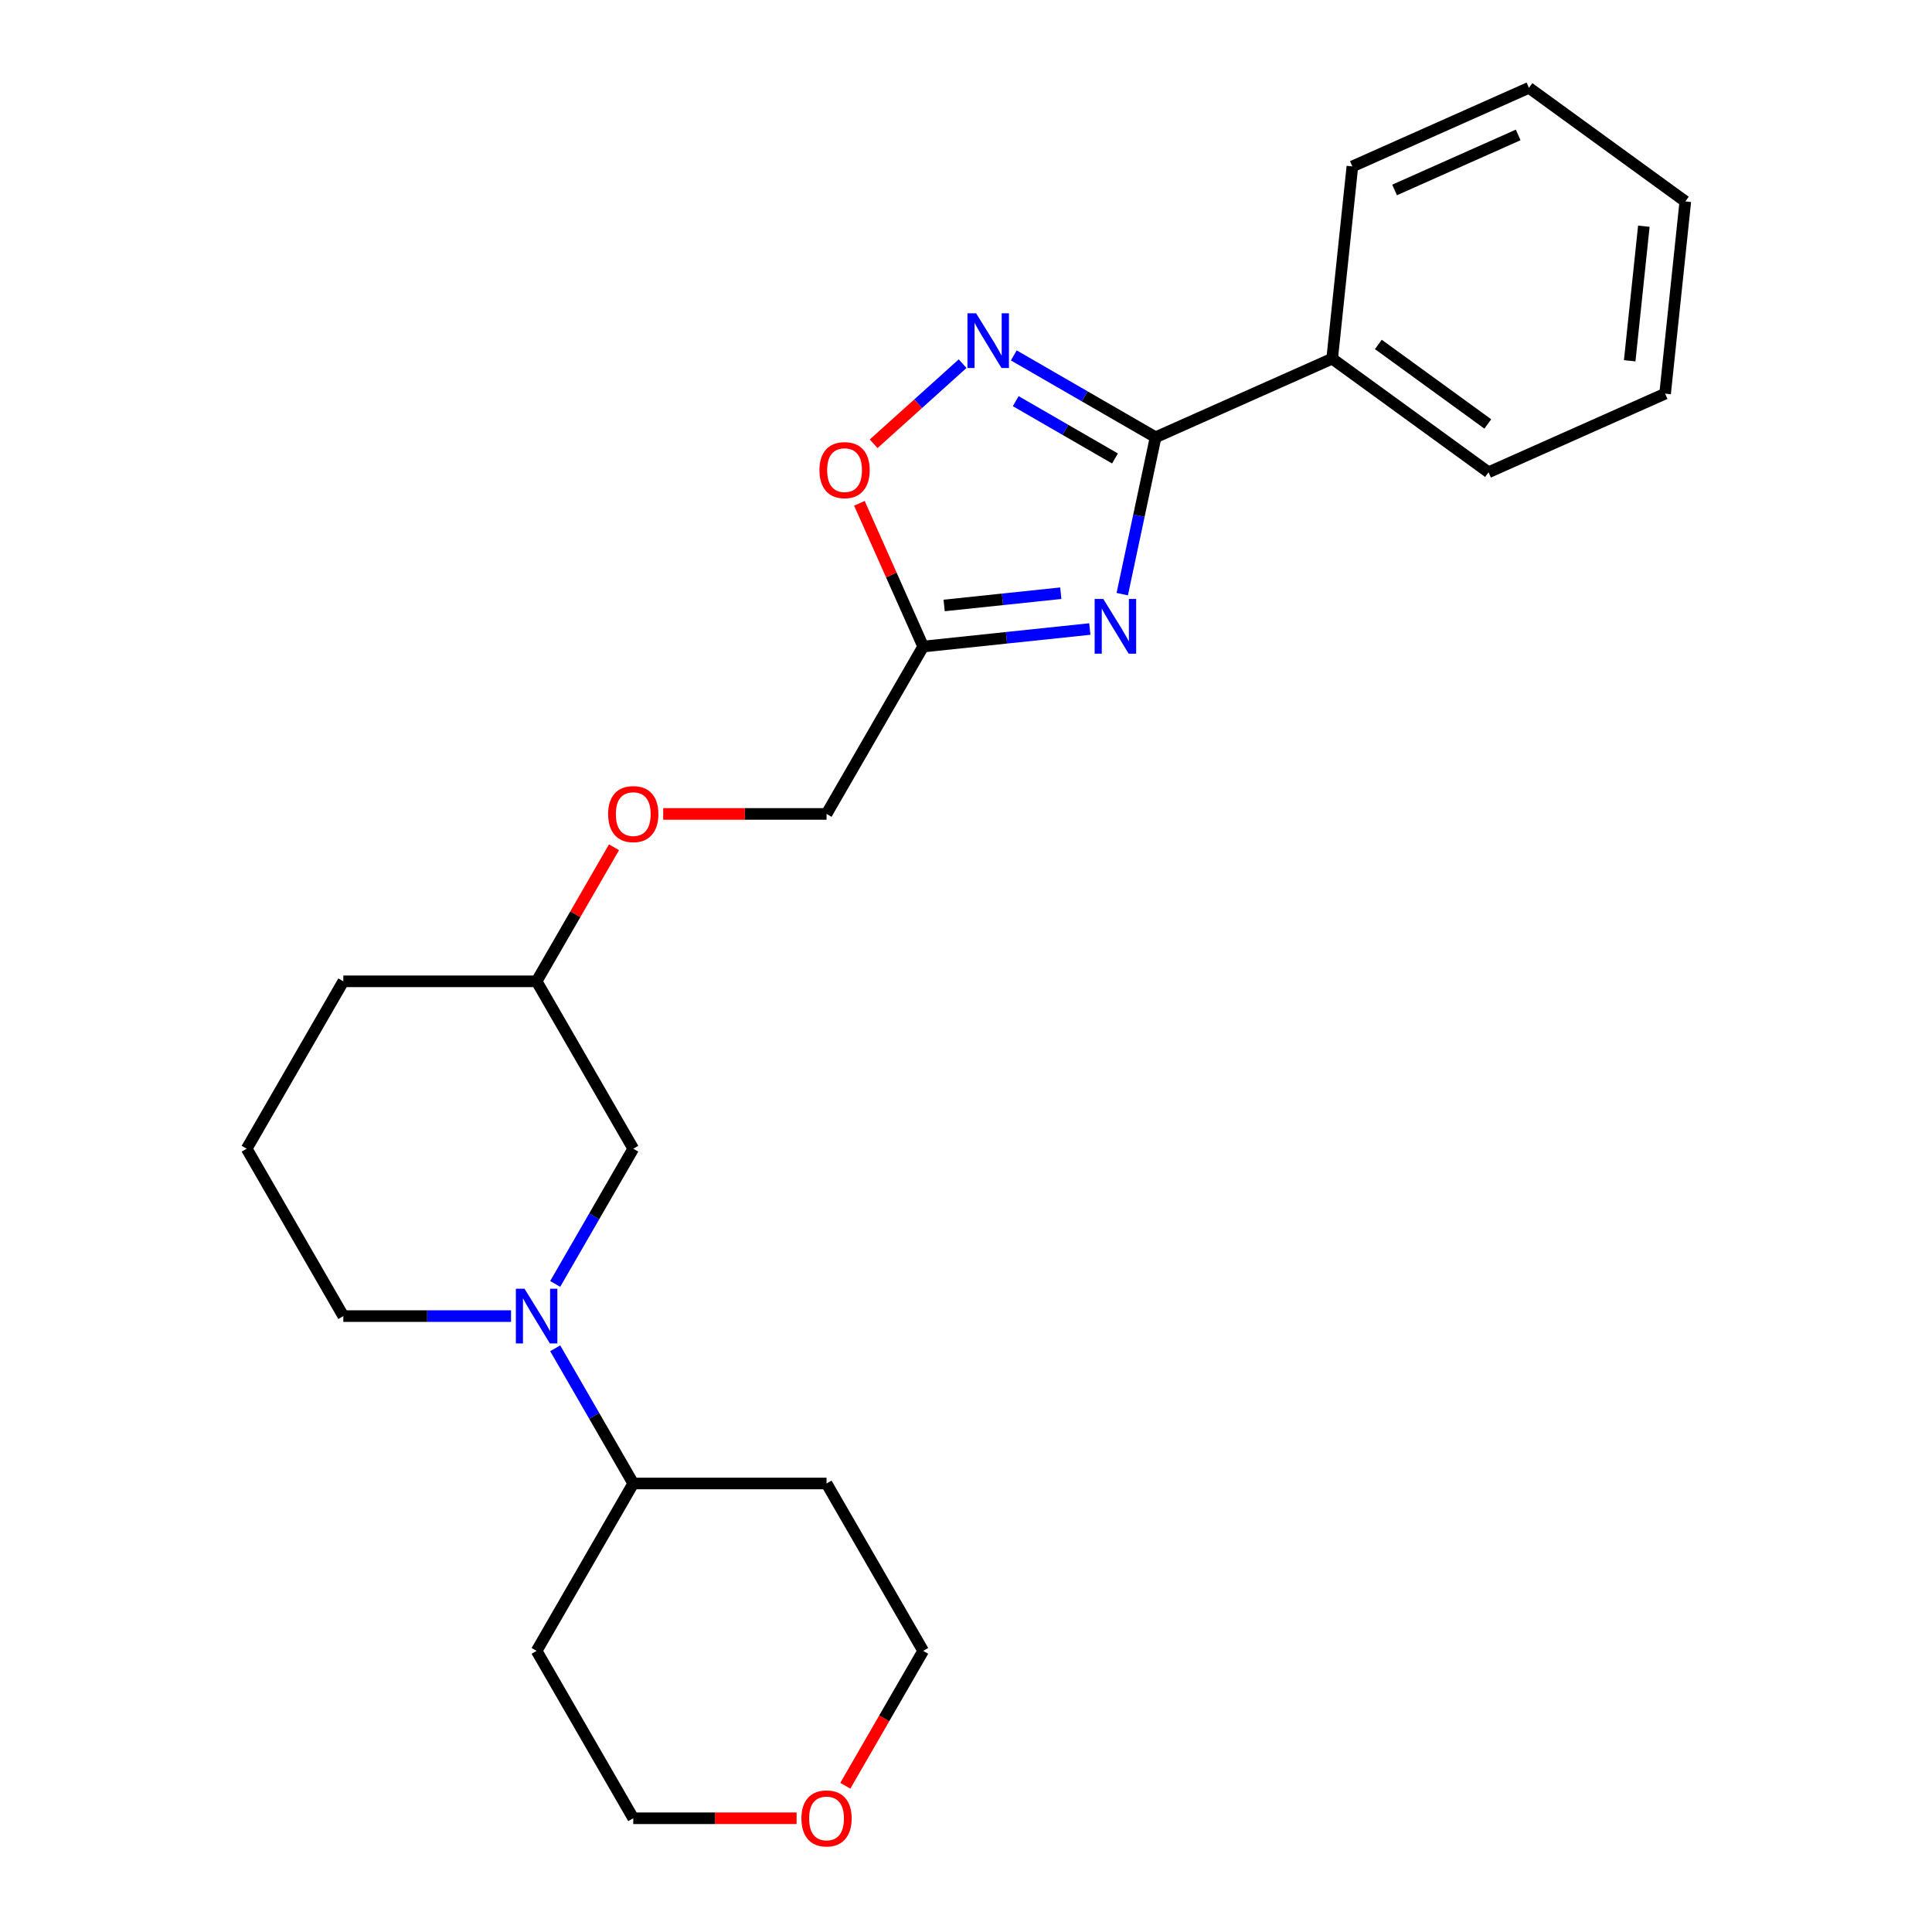 <?xml version='1.0' encoding='iso-8859-1'?>
<svg version='1.1' baseProfile='full'
              xmlns='http://www.w3.org/2000/svg'
                      xmlns:rdkit='http://www.rdkit.org/xml'
                      xmlns:xlink='http://www.w3.org/1999/xlink'
                  xml:space='preserve'
width='1000px' height='1000px' viewBox='0 0 1000 1000'>
<!-- END OF HEADER -->
<rect style='opacity:1.0;fill:#FFFFFF;stroke:none' width='1000' height='1000' x='0' y='0'> </rect>
<path class='bond-0' d='M 580.874,307.529 L 589.503,266.931' style='fill:none;fill-rule:evenodd;stroke:#0000FF;stroke-width:6px;stroke-linecap:butt;stroke-linejoin:miter;stroke-opacity:1' />
<path class='bond-0' d='M 589.503,266.931 L 598.133,226.333' style='fill:none;fill-rule:evenodd;stroke:#000000;stroke-width:6px;stroke-linecap:butt;stroke-linejoin:miter;stroke-opacity:1' />
<path class='bond-2' d='M 564.091,325.582 L 520.964,330.115' style='fill:none;fill-rule:evenodd;stroke:#0000FF;stroke-width:6px;stroke-linecap:butt;stroke-linejoin:miter;stroke-opacity:1' />
<path class='bond-2' d='M 520.964,330.115 L 477.837,334.648' style='fill:none;fill-rule:evenodd;stroke:#000000;stroke-width:6px;stroke-linecap:butt;stroke-linejoin:miter;stroke-opacity:1' />
<path class='bond-2' d='M 549.062,307.043 L 518.873,310.216' style='fill:none;fill-rule:evenodd;stroke:#0000FF;stroke-width:6px;stroke-linecap:butt;stroke-linejoin:miter;stroke-opacity:1' />
<path class='bond-2' d='M 518.873,310.216 L 488.684,313.389' style='fill:none;fill-rule:evenodd;stroke:#000000;stroke-width:6px;stroke-linecap:butt;stroke-linejoin:miter;stroke-opacity:1' />
<path class='bond-1' d='M 598.133,226.333 L 561.433,205.144' style='fill:none;fill-rule:evenodd;stroke:#000000;stroke-width:6px;stroke-linecap:butt;stroke-linejoin:miter;stroke-opacity:1' />
<path class='bond-1' d='M 561.433,205.144 L 524.733,183.956' style='fill:none;fill-rule:evenodd;stroke:#0000FF;stroke-width:6px;stroke-linecap:butt;stroke-linejoin:miter;stroke-opacity:1' />
<path class='bond-1' d='M 577.118,237.304 L 551.429,222.472' style='fill:none;fill-rule:evenodd;stroke:#000000;stroke-width:6px;stroke-linecap:butt;stroke-linejoin:miter;stroke-opacity:1' />
<path class='bond-1' d='M 551.429,222.472 L 525.739,207.641' style='fill:none;fill-rule:evenodd;stroke:#0000FF;stroke-width:6px;stroke-linecap:butt;stroke-linejoin:miter;stroke-opacity:1' />
<path class='bond-7' d='M 598.133,226.333 L 689.527,185.642' style='fill:none;fill-rule:evenodd;stroke:#000000;stroke-width:6px;stroke-linecap:butt;stroke-linejoin:miter;stroke-opacity:1' />
<path class='bond-24' d='M 498.251,188.233 L 475.226,208.965' style='fill:none;fill-rule:evenodd;stroke:#0000FF;stroke-width:6px;stroke-linecap:butt;stroke-linejoin:miter;stroke-opacity:1' />
<path class='bond-24' d='M 475.226,208.965 L 452.201,229.697' style='fill:none;fill-rule:evenodd;stroke:#FF0000;stroke-width:6px;stroke-linecap:butt;stroke-linejoin:miter;stroke-opacity:1' />
<path class='bond-4' d='M 477.837,334.648 L 461.334,297.581' style='fill:none;fill-rule:evenodd;stroke:#000000;stroke-width:6px;stroke-linecap:butt;stroke-linejoin:miter;stroke-opacity:1' />
<path class='bond-4' d='M 461.334,297.581 L 444.831,260.514' style='fill:none;fill-rule:evenodd;stroke:#FF0000;stroke-width:6px;stroke-linecap:butt;stroke-linejoin:miter;stroke-opacity:1' />
<path class='bond-9' d='M 477.837,334.648 L 427.815,421.288' style='fill:none;fill-rule:evenodd;stroke:#000000;stroke-width:6px;stroke-linecap:butt;stroke-linejoin:miter;stroke-opacity:1' />
<path class='bond-3' d='M 287.369,664.548 L 307.57,629.558' style='fill:none;fill-rule:evenodd;stroke:#0000FF;stroke-width:6px;stroke-linecap:butt;stroke-linejoin:miter;stroke-opacity:1' />
<path class='bond-3' d='M 307.57,629.558 L 327.771,594.569' style='fill:none;fill-rule:evenodd;stroke:#000000;stroke-width:6px;stroke-linecap:butt;stroke-linejoin:miter;stroke-opacity:1' />
<path class='bond-6' d='M 287.369,697.87 L 307.57,732.86' style='fill:none;fill-rule:evenodd;stroke:#0000FF;stroke-width:6px;stroke-linecap:butt;stroke-linejoin:miter;stroke-opacity:1' />
<path class='bond-6' d='M 307.57,732.86 L 327.771,767.849' style='fill:none;fill-rule:evenodd;stroke:#000000;stroke-width:6px;stroke-linecap:butt;stroke-linejoin:miter;stroke-opacity:1' />
<path class='bond-26' d='M 264.508,681.209 L 221.107,681.209' style='fill:none;fill-rule:evenodd;stroke:#0000FF;stroke-width:6px;stroke-linecap:butt;stroke-linejoin:miter;stroke-opacity:1' />
<path class='bond-26' d='M 221.107,681.209 L 177.706,681.209' style='fill:none;fill-rule:evenodd;stroke:#000000;stroke-width:6px;stroke-linecap:butt;stroke-linejoin:miter;stroke-opacity:1' />
<path class='bond-5' d='M 327.771,594.569 L 277.75,507.928' style='fill:none;fill-rule:evenodd;stroke:#000000;stroke-width:6px;stroke-linecap:butt;stroke-linejoin:miter;stroke-opacity:1' />
<path class='bond-13' d='M 327.771,767.849 L 427.815,767.849' style='fill:none;fill-rule:evenodd;stroke:#000000;stroke-width:6px;stroke-linecap:butt;stroke-linejoin:miter;stroke-opacity:1' />
<path class='bond-14' d='M 327.771,767.849 L 277.75,854.49' style='fill:none;fill-rule:evenodd;stroke:#000000;stroke-width:6px;stroke-linecap:butt;stroke-linejoin:miter;stroke-opacity:1' />
<path class='bond-18' d='M 689.527,185.642 L 770.464,244.446' style='fill:none;fill-rule:evenodd;stroke:#000000;stroke-width:6px;stroke-linecap:butt;stroke-linejoin:miter;stroke-opacity:1' />
<path class='bond-18' d='M 713.428,178.275 L 770.084,219.438' style='fill:none;fill-rule:evenodd;stroke:#000000;stroke-width:6px;stroke-linecap:butt;stroke-linejoin:miter;stroke-opacity:1' />
<path class='bond-19' d='M 689.527,185.642 L 699.984,86.146' style='fill:none;fill-rule:evenodd;stroke:#000000;stroke-width:6px;stroke-linecap:butt;stroke-linejoin:miter;stroke-opacity:1' />
<path class='bond-8' d='M 412.314,941.13 L 370.043,941.13' style='fill:none;fill-rule:evenodd;stroke:#FF0000;stroke-width:6px;stroke-linecap:butt;stroke-linejoin:miter;stroke-opacity:1' />
<path class='bond-8' d='M 370.043,941.13 L 327.771,941.13' style='fill:none;fill-rule:evenodd;stroke:#000000;stroke-width:6px;stroke-linecap:butt;stroke-linejoin:miter;stroke-opacity:1' />
<path class='bond-27' d='M 437.527,924.309 L 457.682,889.399' style='fill:none;fill-rule:evenodd;stroke:#FF0000;stroke-width:6px;stroke-linecap:butt;stroke-linejoin:miter;stroke-opacity:1' />
<path class='bond-27' d='M 457.682,889.399 L 477.837,854.49' style='fill:none;fill-rule:evenodd;stroke:#000000;stroke-width:6px;stroke-linecap:butt;stroke-linejoin:miter;stroke-opacity:1' />
<path class='bond-10' d='M 427.815,421.288 L 385.544,421.288' style='fill:none;fill-rule:evenodd;stroke:#000000;stroke-width:6px;stroke-linecap:butt;stroke-linejoin:miter;stroke-opacity:1' />
<path class='bond-10' d='M 385.544,421.288 L 343.272,421.288' style='fill:none;fill-rule:evenodd;stroke:#FF0000;stroke-width:6px;stroke-linecap:butt;stroke-linejoin:miter;stroke-opacity:1' />
<path class='bond-11' d='M 317.806,438.549 L 297.778,473.239' style='fill:none;fill-rule:evenodd;stroke:#FF0000;stroke-width:6px;stroke-linecap:butt;stroke-linejoin:miter;stroke-opacity:1' />
<path class='bond-11' d='M 297.778,473.239 L 277.75,507.928' style='fill:none;fill-rule:evenodd;stroke:#000000;stroke-width:6px;stroke-linecap:butt;stroke-linejoin:miter;stroke-opacity:1' />
<path class='bond-20' d='M 277.75,507.928 L 177.706,507.928' style='fill:none;fill-rule:evenodd;stroke:#000000;stroke-width:6px;stroke-linecap:butt;stroke-linejoin:miter;stroke-opacity:1' />
<path class='bond-12' d='M 177.706,681.209 L 127.684,594.569' style='fill:none;fill-rule:evenodd;stroke:#000000;stroke-width:6px;stroke-linecap:butt;stroke-linejoin:miter;stroke-opacity:1' />
<path class='bond-16' d='M 427.815,767.849 L 477.837,854.49' style='fill:none;fill-rule:evenodd;stroke:#000000;stroke-width:6px;stroke-linecap:butt;stroke-linejoin:miter;stroke-opacity:1' />
<path class='bond-15' d='M 277.75,854.49 L 327.771,941.13' style='fill:none;fill-rule:evenodd;stroke:#000000;stroke-width:6px;stroke-linecap:butt;stroke-linejoin:miter;stroke-opacity:1' />
<path class='bond-17' d='M 127.684,594.569 L 177.706,507.928' style='fill:none;fill-rule:evenodd;stroke:#000000;stroke-width:6px;stroke-linecap:butt;stroke-linejoin:miter;stroke-opacity:1' />
<path class='bond-22' d='M 770.464,244.446 L 861.858,203.754' style='fill:none;fill-rule:evenodd;stroke:#000000;stroke-width:6px;stroke-linecap:butt;stroke-linejoin:miter;stroke-opacity:1' />
<path class='bond-21' d='M 699.984,86.146 L 791.379,45.455' style='fill:none;fill-rule:evenodd;stroke:#000000;stroke-width:6px;stroke-linecap:butt;stroke-linejoin:miter;stroke-opacity:1' />
<path class='bond-21' d='M 721.832,98.321 L 785.808,69.837' style='fill:none;fill-rule:evenodd;stroke:#000000;stroke-width:6px;stroke-linecap:butt;stroke-linejoin:miter;stroke-opacity:1' />
<path class='bond-23' d='M 791.379,45.455 L 872.316,104.259' style='fill:none;fill-rule:evenodd;stroke:#000000;stroke-width:6px;stroke-linecap:butt;stroke-linejoin:miter;stroke-opacity:1' />
<path class='bond-25' d='M 861.858,203.754 L 872.316,104.259' style='fill:none;fill-rule:evenodd;stroke:#000000;stroke-width:6px;stroke-linecap:butt;stroke-linejoin:miter;stroke-opacity:1' />
<path class='bond-25' d='M 843.528,186.738 L 850.848,117.092' style='fill:none;fill-rule:evenodd;stroke:#000000;stroke-width:6px;stroke-linecap:butt;stroke-linejoin:miter;stroke-opacity:1' />
<path  class='atom-0' d='M 571.072 310.03
L 580.352 325.03
Q 581.272 326.51, 582.752 329.19
Q 584.232 331.87, 584.312 332.03
L 584.312 310.03
L 588.072 310.03
L 588.072 338.35
L 584.192 338.35
L 574.232 321.95
Q 573.072 320.03, 571.832 317.83
Q 570.632 315.63, 570.272 314.95
L 570.272 338.35
L 566.592 338.35
L 566.592 310.03
L 571.072 310.03
' fill='#0000FF'/>
<path  class='atom-2' d='M 505.232 162.151
L 514.512 177.151
Q 515.432 178.631, 516.912 181.311
Q 518.392 183.991, 518.472 184.151
L 518.472 162.151
L 522.232 162.151
L 522.232 190.471
L 518.352 190.471
L 508.392 174.071
Q 507.232 172.151, 505.992 169.951
Q 504.792 167.751, 504.432 167.071
L 504.432 190.471
L 500.752 190.471
L 500.752 162.151
L 505.232 162.151
' fill='#0000FF'/>
<path  class='atom-4' d='M 271.49 667.049
L 280.77 682.049
Q 281.69 683.529, 283.17 686.209
Q 284.65 688.889, 284.73 689.049
L 284.73 667.049
L 288.49 667.049
L 288.49 695.369
L 284.61 695.369
L 274.65 678.969
Q 273.49 677.049, 272.25 674.849
Q 271.05 672.649, 270.69 671.969
L 270.69 695.369
L 267.01 695.369
L 267.01 667.049
L 271.49 667.049
' fill='#0000FF'/>
<path  class='atom-5' d='M 424.145 243.333
Q 424.145 236.533, 427.505 232.733
Q 430.865 228.933, 437.145 228.933
Q 443.425 228.933, 446.785 232.733
Q 450.145 236.533, 450.145 243.333
Q 450.145 250.213, 446.745 254.133
Q 443.345 258.013, 437.145 258.013
Q 430.905 258.013, 427.505 254.133
Q 424.145 250.253, 424.145 243.333
M 437.145 254.813
Q 441.465 254.813, 443.785 251.933
Q 446.145 249.013, 446.145 243.333
Q 446.145 237.773, 443.785 234.973
Q 441.465 232.133, 437.145 232.133
Q 432.825 232.133, 430.465 234.933
Q 428.145 237.733, 428.145 243.333
Q 428.145 249.053, 430.465 251.933
Q 432.825 254.813, 437.145 254.813
' fill='#FF0000'/>
<path  class='atom-9' d='M 414.815 941.21
Q 414.815 934.41, 418.175 930.61
Q 421.535 926.81, 427.815 926.81
Q 434.095 926.81, 437.455 930.61
Q 440.815 934.41, 440.815 941.21
Q 440.815 948.09, 437.415 952.01
Q 434.015 955.89, 427.815 955.89
Q 421.575 955.89, 418.175 952.01
Q 414.815 948.13, 414.815 941.21
M 427.815 952.69
Q 432.135 952.69, 434.455 949.81
Q 436.815 946.89, 436.815 941.21
Q 436.815 935.65, 434.455 932.85
Q 432.135 930.01, 427.815 930.01
Q 423.495 930.01, 421.135 932.81
Q 418.815 935.61, 418.815 941.21
Q 418.815 946.93, 421.135 949.81
Q 423.495 952.69, 427.815 952.69
' fill='#FF0000'/>
<path  class='atom-11' d='M 314.771 421.368
Q 314.771 414.568, 318.131 410.768
Q 321.491 406.968, 327.771 406.968
Q 334.051 406.968, 337.411 410.768
Q 340.771 414.568, 340.771 421.368
Q 340.771 428.248, 337.371 432.168
Q 333.971 436.048, 327.771 436.048
Q 321.531 436.048, 318.131 432.168
Q 314.771 428.288, 314.771 421.368
M 327.771 432.848
Q 332.091 432.848, 334.411 429.968
Q 336.771 427.048, 336.771 421.368
Q 336.771 415.808, 334.411 413.008
Q 332.091 410.168, 327.771 410.168
Q 323.451 410.168, 321.091 412.968
Q 318.771 415.768, 318.771 421.368
Q 318.771 427.088, 321.091 429.968
Q 323.451 432.848, 327.771 432.848
' fill='#FF0000'/>
</svg>
